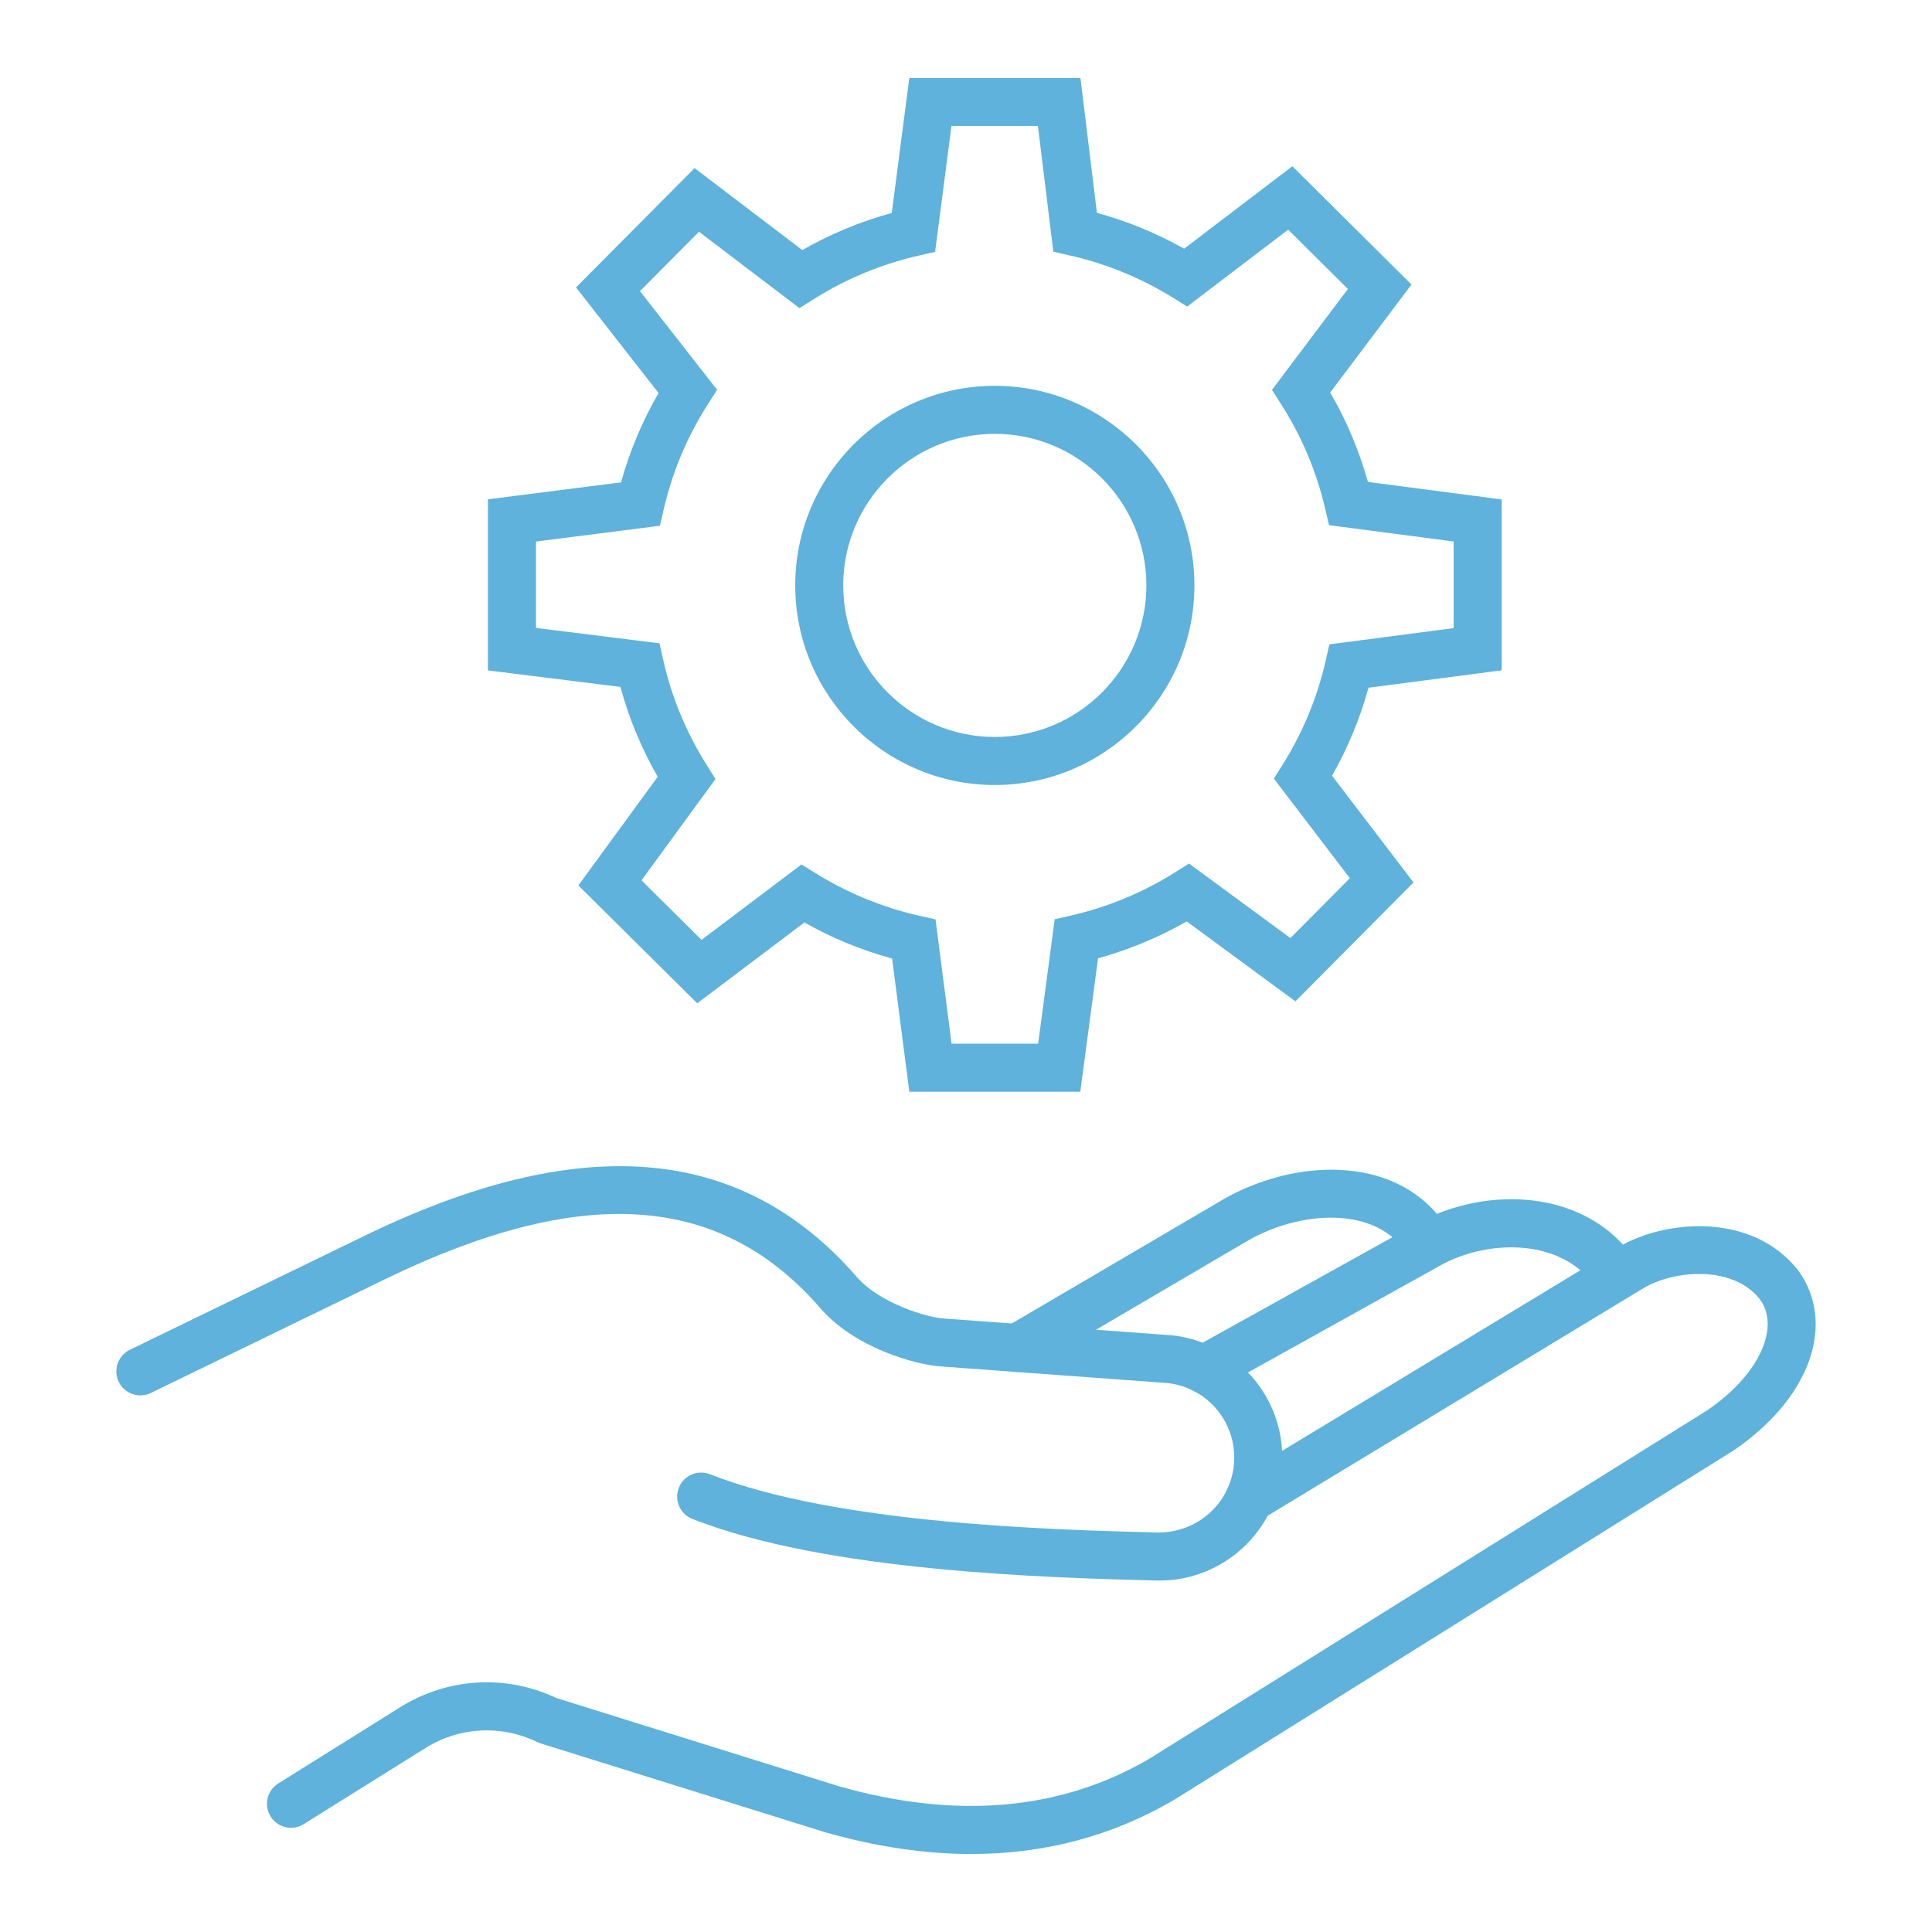 <?xml version="1.0" encoding="UTF-8"?>
<svg id="Layer_1" data-name="Layer 1" xmlns="http://www.w3.org/2000/svg" viewBox="0 0 54 54">
  <defs>
    <style>
      .cls-1 {
        fill: #5eb2db;
      }
    </style>
  </defs>
  <path class="cls-1" d="M30.192,30.514h-4.776l-.481-3.722c-.854-.233-1.676-.571-2.452-1.009l-2.995,2.26-3.322-3.295,2.217-3.036c-.456-.796-.805-1.638-1.043-2.513l-3.702-.461v-4.782l3.72-.473c.242-.873,.594-1.711,1.049-2.498l-2.307-2.951,3.313-3.335,3.012,2.291c.788-.451,1.626-.798,2.5-1.038l.491-3.772h4.782l.461,3.77c.849,.231,1.665,.567,2.438,1.001l3.025-2.304,3.329,3.306-2.272,3.018c.457,.787,.81,1.624,1.054,2.499l3.74,.49v4.776l-3.724,.487c-.235,.857-.576,1.68-1.018,2.459l2.276,2.983-3.3,3.323-3.038-2.234c-.783,.447-1.614,.792-2.479,1.031l-.496,3.73Zm-3.597-1.342h2.422l.462-3.478,.454-.104c1.032-.236,2.012-.644,2.915-1.21l.386-.243,2.833,2.083,1.662-1.673-2.123-2.784,.246-.394c.565-.901,.969-1.878,1.201-2.903l.104-.456,3.473-.454v-2.421l-3.484-.457-.105-.452c-.242-1.044-.659-2.031-1.238-2.936l-.251-.393,2.122-2.819-1.669-1.659-2.822,2.149-.392-.243c-.899-.556-1.871-.955-2.89-1.185l-.46-.104-.431-3.517h-2.416l-.458,3.521-.456,.104c-1.044,.238-2.033,.648-2.942,1.221l-.393,.248-2.808-2.136-1.65,1.661,2.156,2.757-.256,.401c-.58,.907-.997,1.898-1.237,2.943l-.105,.456-3.464,.441v2.415l3.452,.43,.103,.46c.232,1.039,.643,2.031,1.22,2.948l.242,.385-2.068,2.832,1.678,1.664,2.794-2.108,.391,.243c.899,.558,1.874,.959,2.898,1.19l.457,.103,.448,3.471Zm1.21-7.231c-3.076,0-5.578-2.502-5.578-5.579s2.502-5.578,5.578-5.578,5.579,2.502,5.579,5.578-2.502,5.579-5.579,5.579Zm0-9.815c-2.336,0-4.237,1.901-4.237,4.236s1.901,4.237,4.237,4.237,4.237-1.901,4.237-4.237-1.901-4.236-4.237-4.236Z"/>
  <path class="cls-1" d="M32.403,44.176c-.031,0-.062,0-.093,0-2.985-.078-9.197-.24-12.959-1.722-.345-.136-.514-.526-.378-.87,.135-.346,.527-.513,.87-.379,3.542,1.396,9.594,1.554,12.503,1.629,1.118,.017,2.058-.818,2.145-1.931,.087-1.121-.719-2.108-1.837-2.244l-6.359-.467c-.655-.037-2.44-.511-3.405-1.673-2.791-3.177-6.647-3.425-12.119-.769l-6.555,3.184c-.332,.162-.734,.024-.897-.31-.162-.334-.023-.735,.311-.897l6.555-3.184c6.015-2.922,10.504-2.559,13.725,1.105,.656,.79,2.033,1.181,2.472,1.205l6.403,.472c1.864,.226,3.188,1.843,3.044,3.683-.14,1.794-1.635,3.169-3.424,3.169Z"/>
  <path class="cls-1" d="M27.151,51.82c-1.304,0-2.671-.204-4.099-.611l-7.944-2.481c-.032-.01-.063-.023-.093-.037-1.007-.49-2.174-.426-3.122,.166l-3.404,2.128c-.314,.197-.728,.101-.925-.213-.196-.314-.1-.728,.214-.924l3.404-2.128c1.327-.831,2.958-.926,4.372-.259l7.882,2.462c3.291,.94,6.221,.682,8.692-.768l15.6-9.743c.912-.624,1.524-1.41,1.655-2.139,.065-.363,.002-.683-.189-.951-.742-.963-2.412-.833-3.275-.307l-10.657,6.452c-.317,.191-.729,.09-.921-.226-.192-.317-.09-.729,.226-.921l10.655-6.451c1.296-.788,3.774-1,5.051,.657,.416,.587,.559,1.266,.43,1.985-.197,1.097-.993,2.171-2.241,3.025l-15.639,9.767c-1.722,1.011-3.619,1.517-5.673,1.517Z"/>
  <path class="cls-1" d="M33.654,38.946c-.235,0-.464-.124-.587-.345-.18-.324-.064-.732,.26-.912l6.091-3.386c1.887-1.156,4.828-1.165,6.246,.863,.213,.303,.139,.721-.165,.934-.303,.214-.721,.14-.934-.165-.941-1.345-3.072-1.33-4.471-.473l-6.115,3.4c-.103,.058-.215,.085-.325,.085Z"/>
  <path class="cls-1" d="M28.437,38.348c-.23,0-.454-.119-.579-.331-.187-.32-.08-.731,.239-.918l6.104-3.582c1.929-1.107,4.724-1.272,6.111,.601l.181,.244c.22,.298,.158,.718-.14,.938-.297,.22-.717,.157-.938-.14l-.18-.244c-.892-1.204-2.918-1.067-4.359-.239l-6.099,3.578c-.107,.063-.223,.093-.339,.093Z"/>
</svg>